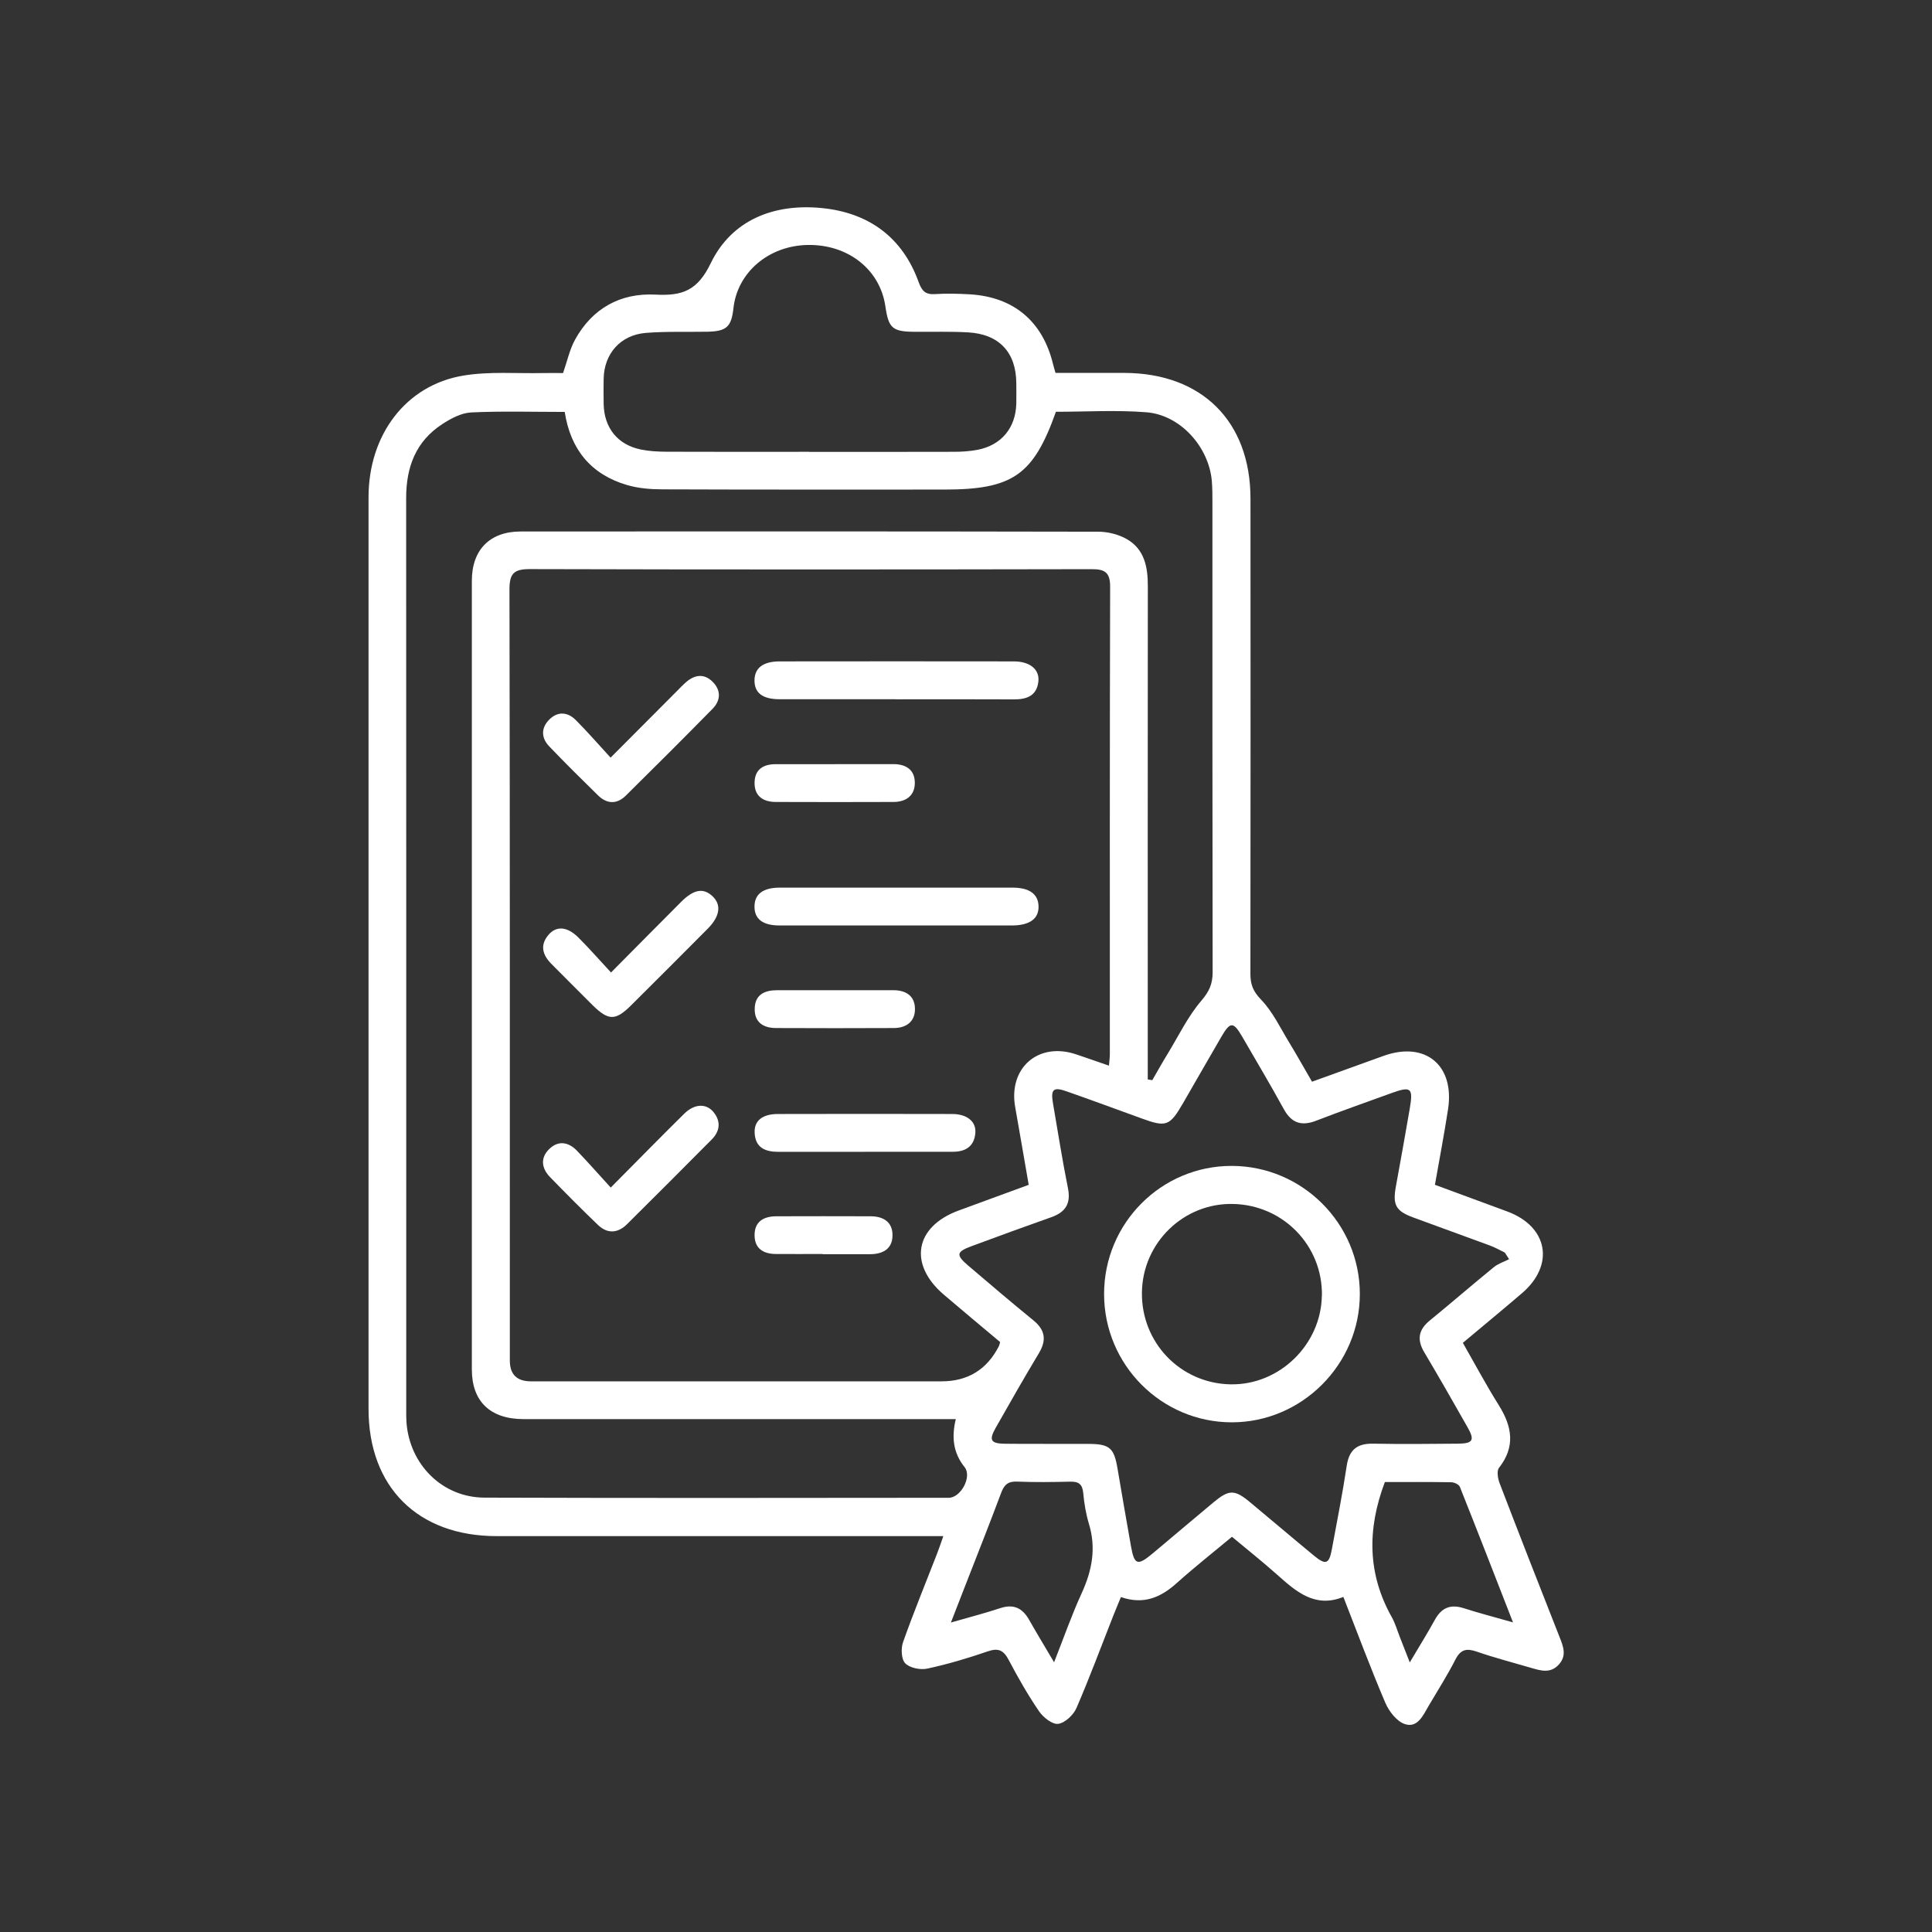<?xml version="1.0" encoding="UTF-8"?>
<svg id="Layer_1" data-name="Layer 1" xmlns="http://www.w3.org/2000/svg" viewBox="0 0 265 265">
  <rect x="0" y="0" width="265" height="265" fill="#333333" stroke="none"/>
  <defs>
    <style>
      .cls-1 {
        fill: #fff;
        stroke-width: 0px;
      }
    </style>
  </defs>
  <path class="cls-1" d="M179.96,148.37c3.32-1.2,6.55-2.36,9.78-3.53,5.73-2.08,9.81,1.24,8.88,7.3-.52,3.4-1.17,6.79-1.8,10.37,3.35,1.24,6.64,2.44,9.92,3.66,5.6,2.07,6.55,7.34,2.01,11.22-2.62,2.24-5.28,4.44-8.1,6.8,1.65,2.89,3.2,5.79,4.94,8.57,1.81,2.9,2.3,5.66.02,8.57-.34.43-.16,1.47.08,2.11,2.7,7.04,5.45,14.07,8.22,21.09.52,1.31,1.03,2.57-.12,3.81-1.15,1.24-2.48.81-3.81.42-2.48-.73-4.99-1.37-7.43-2.22-1.4-.48-2.2-.31-2.92,1.09-1.11,2.18-2.43,4.24-3.67,6.35-.76,1.3-1.52,3.08-3.27,2.5-1.11-.37-2.18-1.75-2.68-2.93-2-4.69-3.78-9.47-5.75-14.51-3.92,1.58-6.51-.76-9.14-3.1-1.93-1.72-3.96-3.33-6.14-5.15-2.53,2.11-5.11,4.14-7.55,6.33-2.19,1.97-4.53,3.03-7.68,1.94-.38.94-.74,1.77-1.07,2.61-1.66,4.21-3.23,8.46-5.03,12.61-.41.95-1.57,2.04-2.5,2.17-.8.11-2.05-.88-2.62-1.71-1.54-2.25-2.9-4.64-4.17-7.05-.7-1.33-1.41-1.69-2.88-1.18-2.71.93-5.48,1.76-8.28,2.36-.95.21-2.4-.08-3.03-.72-.55-.56-.61-2.05-.3-2.92,1.44-4.06,3.08-8.05,4.64-12.07.28-.72.53-1.46.88-2.46-1.02,0-1.78,0-2.55,0-19.57,0-39.14,0-58.72,0-10.8,0-17.57-6.72-17.57-17.46,0-41.68,0-83.35,0-125.03,0-8.57,5.12-15.38,12.99-16.69,3.58-.6,7.32-.27,10.98-.35.93-.02,1.85,0,2.71,0,.58-1.65.9-3.22,1.64-4.57,2.37-4.31,6.23-6.44,11.04-6.19,3.67.19,5.75-.52,7.58-4.31,2.9-5.98,8.72-8.21,15.25-7.56,6.36.63,11.03,3.96,13.26,10.14.44,1.22.93,1.75,2.25,1.66,1.58-.1,3.17-.06,4.75.03,6.04.35,10.02,3.71,11.44,9.58.08.34.19.68.34,1.2,3.17,0,6.32,0,9.47,0,10.61.04,17.26,6.65,17.27,17.23.02,21.74.01,43.48-.01,65.21,0,1.43.36,2.38,1.45,3.51,1.61,1.67,2.65,3.89,3.88,5.91,1.04,1.71,2.02,3.46,3.12,5.36ZM141.1,162.51c-.65-3.71-1.23-7.18-1.85-10.64-.97-5.39,3.17-9,8.36-7.25,1.46.49,2.91,1,4.5,1.55.06-.74.12-1.16.12-1.59,0-21.37-.02-42.74.04-64.12,0-1.96-.74-2.4-2.55-2.39-25.68.05-51.36.06-77.04-.01-2.17,0-2.8.58-2.8,2.78.07,35.26.05,70.52.05,105.78q0,2.84,2.88,2.85c18.78,0,37.55,0,56.33,0q5.41,0,7.88-4.84c.06-.12.08-.27.16-.55-2.54-2.13-5.13-4.29-7.7-6.48-4.9-4.17-4.02-9.33,1.98-11.55,3.16-1.17,6.32-2.32,9.65-3.54ZM144.83,56.49c-3.09,8.69-5.93,10.66-15.32,10.66-12.88,0-25.76.02-38.64-.03-1.64,0-3.34-.14-4.89-.6-4.96-1.46-7.74-4.93-8.52-10.02-4.36,0-8.6-.13-12.82.07-1.34.06-2.77.82-3.94,1.58-3.66,2.36-4.99,5.9-4.99,10.15.02,41.67.01,83.35.01,125.02,0,.58-.01,1.15.03,1.73.41,5.82,4.92,10.35,10.7,10.37,21.23.07,42.45.04,63.68.02,1.67,0,3.22-2.9,2.18-4.2-1.57-1.96-1.81-4.09-1.21-6.59-1.02,0-1.88,0-2.73,0-18.85,0-37.7,0-56.55,0-4.57,0-7.1-2.42-7.1-6.81-.01-36.06-.01-72.12,0-108.18,0-4.25,2.47-6.75,6.68-6.76,26.41-.02,52.81-.02,79.22.03,1.31,0,2.75.35,3.89.99,2.48,1.39,2.94,3.87,2.93,6.52-.02,21.74-.01,43.47-.01,65.21,0,.8,0,1.6,0,2.41.21.03.42.07.62.1.71-1.22,1.39-2.45,2.13-3.65,1.49-2.45,2.76-5.1,4.6-7.25,1.09-1.27,1.55-2.32,1.55-3.91-.04-21.45-.03-42.9-.03-64.34,0-1.01,0-2.02-.08-3.02-.4-4.68-4.3-9.06-8.95-9.44-4.13-.33-8.31-.07-12.46-.07ZM207,172.73l-.59-.92c-.68-.33-1.34-.71-2.05-.97-3.5-1.3-7.02-2.55-10.52-3.85-2.41-.89-2.84-1.73-2.37-4.28.64-3.53,1.29-7.07,1.89-10.61.5-2.89.19-3.14-2.49-2.17-3.44,1.25-6.9,2.46-10.31,3.78-2.03.79-3.4.36-4.47-1.58-1.83-3.34-3.78-6.61-5.69-9.91-1.22-2.1-1.65-2.11-2.84-.07-1.77,3.04-3.52,6.1-5.28,9.15-1.83,3.16-2.31,3.34-5.66,2.12-3.44-1.25-6.88-2.52-10.33-3.73-1.81-.64-2.19-.28-1.86,1.64.67,3.89,1.28,7.8,2.06,11.68.42,2.12-.38,3.27-2.3,3.95-3.65,1.29-7.3,2.62-10.93,3.97-2.1.78-2.17,1.2-.44,2.68,2.96,2.52,5.91,5.04,8.92,7.49,1.63,1.33,1.83,2.72.76,4.51-2.04,3.39-3.99,6.82-5.94,10.26-.94,1.66-.67,2.14,1.29,2.16,3.81.04,7.62,0,11.44.02,2.91.01,3.51.54,3.99,3.36.6,3.54,1.21,7.08,1.84,10.62.47,2.66.89,2.8,3.04,1,2.76-2.31,5.5-4.64,8.26-6.94,2.16-1.8,2.91-1.81,5.04-.04,2.93,2.43,5.83,4.91,8.77,7.33,1.61,1.33,2.08,1.16,2.45-.86.71-3.82,1.46-7.62,2.04-11.46.33-2.21,1.44-3.08,3.62-3.04,3.88.07,7.77.04,11.65,0,2.06-.02,2.32-.48,1.29-2.28-1.95-3.44-3.91-6.87-5.93-10.27-1.02-1.72-.79-3.07.76-4.34,2.95-2.41,5.83-4.91,8.79-7.32.6-.49,1.4-.74,2.11-1.1ZM110.99,61.98c6.62,0,13.24.01,19.86-.01,1.07,0,2.16-.07,3.22-.27,3.29-.63,5.25-3.02,5.33-6.35.02-.94,0-1.87,0-2.81-.03-4.2-2.34-6.7-6.59-6.95-2.44-.14-4.89-.06-7.34-.08-3.07-.02-3.59-.48-4.03-3.5-.73-5.04-5.11-8.5-10.64-8.41-5.36.09-9.66,3.75-10.2,8.68-.28,2.56-.95,3.17-3.59,3.22-2.8.05-5.62-.06-8.41.16-3.49.28-5.74,2.85-5.8,6.3-.02,1.15-.02,2.3,0,3.45.06,3.28,1.93,5.61,5.12,6.25,1.12.23,2.28.29,3.43.3,6.55.03,13.09.01,19.64.01ZM189.95,203.29c-2.47,6.55-2.35,12.64.95,18.52.49.87.76,1.86,1.13,2.79.4,1.01.8,2.03,1.34,3.42,1.34-2.26,2.44-4.02,3.44-5.84.9-1.64,2.12-2.18,3.94-1.6,2.09.67,4.21,1.22,6.78,1.95-2.53-6.49-4.88-12.55-7.29-18.59-.13-.33-.78-.63-1.2-.63-3.08-.05-6.16-.03-9.09-.03ZM144.58,228.01c1.34-3.4,2.42-6.5,3.78-9.47,1.43-3.11,2.02-6.18,1-9.53-.41-1.36-.65-2.8-.78-4.23-.11-1.2-.63-1.58-1.78-1.55-2.44.06-4.88.09-7.32-.01-1.24-.05-1.75.46-2.16,1.55-1.58,4.23-3.25,8.43-4.89,12.64-.61,1.57-1.23,3.15-2,5.14,2.55-.73,4.68-1.28,6.76-1.97,1.82-.6,3.04-.03,3.95,1.57,1.05,1.85,2.15,3.67,3.44,5.85Z"/>
  <path class="cls-1" d="M122.9,95.91c-5.31,0-10.63.01-15.94,0-2.36,0-3.47-.86-3.47-2.57,0-1.7,1.16-2.62,3.46-2.62,10.7-.01,21.4-.02,32.1,0,2.2,0,3.54,1.08,3.38,2.72-.2,2-1.59,2.5-3.37,2.49-5.39-.03-10.77-.01-16.16-.01Z"/>
  <path class="cls-1" d="M122.87,126.94c-5.32,0-10.63.01-15.95,0-2.31,0-3.45-.9-3.43-2.61.01-1.69,1.17-2.58,3.49-2.58,10.63,0,21.26,0,31.89,0,2.32,0,3.52.87,3.58,2.52.06,1.73-1.19,2.66-3.63,2.67-5.32.01-10.63,0-15.95,0Z"/>
  <path class="cls-1" d="M83.82,133.38c3.46-3.48,6.53-6.6,9.63-9.7,1.72-1.71,3.04-1.92,4.28-.75,1.25,1.17,1.03,2.76-.67,4.47-3.5,3.52-7,7.03-10.53,10.53-2.11,2.09-3.08,2.08-5.24-.05-1.89-1.87-3.76-3.77-5.64-5.65-1.23-1.23-1.63-2.58-.42-4,1.09-1.28,2.59-1.15,4.11.37,1.47,1.47,2.85,3.04,4.46,4.78Z"/>
  <path class="cls-1" d="M83.76,162.9c3.6-3.62,6.81-6.9,10.08-10.13,1.45-1.43,3.11-1.46,4.11-.13.98,1.29.75,2.58-.35,3.68-3.85,3.88-7.71,7.74-11.59,11.59-1.28,1.27-2.7,1.35-4.01.09-2.23-2.14-4.41-4.34-6.56-6.55-1.16-1.2-1.35-2.62-.12-3.83,1.23-1.22,2.64-1,3.81.21,1.54,1.6,3,3.27,4.64,5.06Z"/>
  <path class="cls-1" d="M83.74,103.93c3.21-3.22,6.09-6.12,8.99-9.02.46-.46.9-.93,1.39-1.36,1.21-1.04,2.51-1.18,3.66,0,1.13,1.15,1.08,2.52-.03,3.66-3.93,4-7.91,7.97-11.9,11.91-1.23,1.22-2.59,1.18-3.82-.02-2.26-2.21-4.51-4.44-6.7-6.73-1.1-1.15-1.14-2.51,0-3.66,1.16-1.17,2.52-1.07,3.64.05,1.62,1.62,3.13,3.37,4.79,5.17Z"/>
  <path class="cls-1" d="M118.6,157.99c-3.95,0-7.89,0-11.84,0-1.79,0-3.15-.56-3.25-2.59-.09-1.67,1.06-2.6,3.19-2.6,7.97-.02,15.93-.02,23.9,0,2.06,0,3.33,1.05,3.18,2.64-.17,1.84-1.38,2.55-3.12,2.54-4.02,0-8.04,0-12.06,0Z"/>
  <path class="cls-1" d="M114.57,104.81c2.66,0,5.31,0,7.97,0,1.8,0,2.98.84,2.94,2.66-.04,1.69-1.23,2.52-2.9,2.53-5.39.02-10.77.02-16.16,0-1.75,0-2.96-.8-2.92-2.69.04-1.76,1.19-2.49,2.87-2.49,2.73,0,5.46,0,8.19,0Z"/>
  <path class="cls-1" d="M114.56,135.82c2.66,0,5.31,0,7.97,0,1.78,0,3,.82,2.97,2.65-.03,1.7-1.23,2.53-2.89,2.54-5.38.02-10.77.03-16.15,0-1.73,0-2.99-.76-2.94-2.67.04-1.92,1.36-2.52,3.08-2.52,2.66,0,5.31,0,7.97,0Z"/>
  <path class="cls-1" d="M112.85,172c-2.16,0-4.32.02-6.48,0-1.65-.02-2.84-.73-2.87-2.52-.03-1.92,1.23-2.64,2.97-2.65,4.32-.02,8.63-.01,12.95,0,1.77,0,3.03.81,3,2.65-.03,1.85-1.35,2.55-3.1,2.55-2.16,0-4.32,0-6.48,0,0,0,0,0,0,0Z"/>
  <path class="cls-1" d="M151.44,177.49c0-9.71,7.85-17.59,17.52-17.57,9.67.02,17.56,7.91,17.56,17.57,0,9.65-7.94,17.6-17.56,17.6-9.66,0-17.52-7.9-17.52-17.6ZM181.32,177.7c.1-6.83-5.29-12.4-12.16-12.56-6.79-.17-12.44,5.31-12.53,12.14-.09,6.88,5.27,12.45,12.11,12.6,6.72.15,12.47-5.42,12.57-12.18Z"/>
</svg>